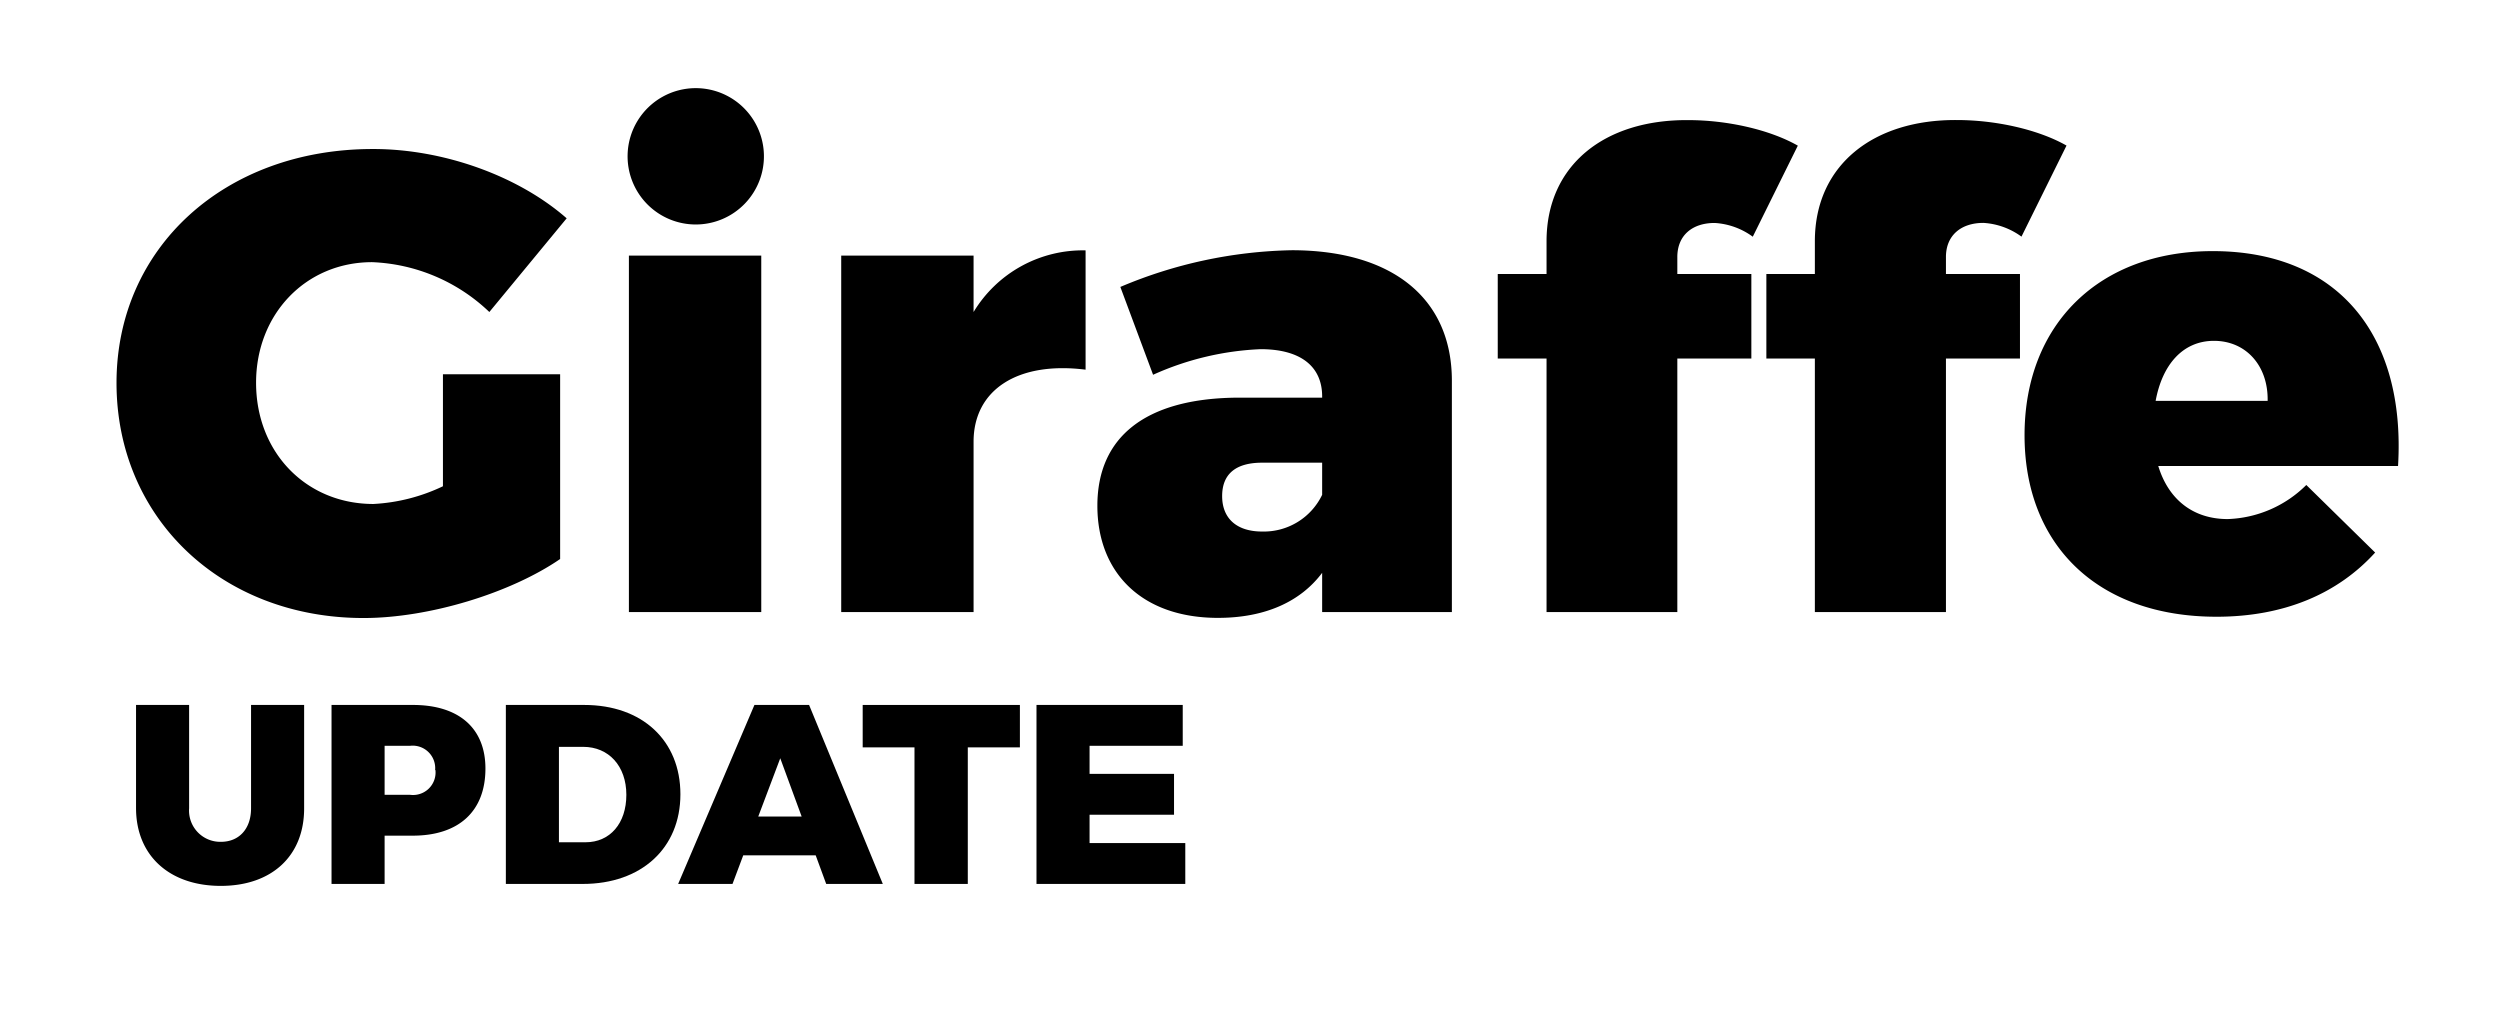 <svg id="Layer_1" data-name="Layer 1" xmlns="http://www.w3.org/2000/svg" viewBox="0 0 333 136"><path d="M59,49.85H74.61V74.46C68,79,57.15,82.32,48.43,82.32,29.49,82.32,15.52,69,15.52,51s14.4-31.15,34.13-31.15C59,19.83,69,23.4,75.48,29.08L65.18,41.56a23.93,23.93,0,0,0-15.62-6.64c-8.81,0-15.45,6.9-15.45,16.06,0,9.34,6.72,16.15,15.63,16.15A24.38,24.38,0,0,0,59,64.77Z"/><path d="M101.75,20.52a9.08,9.08,0,1,1-18.15,0,9.08,9.08,0,0,1,18.15,0Zm-.35,13.53V81.53H83.77V34.05Z"/><path d="M144.6,33.35V49.24c-9.07-1.14-14.92,2.7-14.92,9.6V81.53H112.05V34.05h17.63v7.51A17,17,0,0,1,144.6,33.35Z"/><path d="M193.39,50.72V81.53H176.11V76.3c-2.88,3.84-7.59,6-13.88,6-10.12,0-16.06-6-16.06-14.93,0-9.16,6.38-14.22,18.33-14.4h11.61v-.17c0-3.93-2.79-6.29-8.2-6.29a38.69,38.69,0,0,0-14.32,3.41l-4.36-11.7a61.33,61.33,0,0,1,22.87-4.89C185.45,33.35,193.39,39.73,193.39,50.72ZM176.11,65.91V61.63h-8c-3.49,0-5.32,1.49-5.32,4.45s1.92,4.72,5.32,4.72A8.62,8.62,0,0,0,176.11,65.91Z"/><path d="M223.42,34.23V36.5h9.86V47.76h-9.86V81.53H206V47.76H199.5V36.5H206V32.13C206,22,213.73,15.9,224.9,16c5.06,0,10.73,1.22,14.57,3.4l-6,12.13a9.51,9.51,0,0,0-5.06-1.83C225.42,29.69,223.42,31.35,223.42,34.23Z"/><path d="M259.2,34.23V36.5h9.86V47.76H259.2V81.53H241.74V47.76h-6.46V36.5h6.46V32.13c0-10.12,7.77-16.23,18.94-16.14,5.06,0,10.74,1.22,14.58,3.4l-6,12.13a9.54,9.54,0,0,0-5.07-1.83C261.21,29.69,259.2,31.35,259.2,34.23Z"/><path d="M319.42,62.07H287.48c1.39,4.54,4.71,7.07,9.25,7.07A15.57,15.57,0,0,0,307.2,64.6l9.17,9c-5,5.5-12.14,8.55-21.13,8.55-15.88,0-25.57-9.6-25.57-24.17,0-14.84,10-24.53,25.05-24.53C311.39,33.44,320.47,44.61,319.42,62.07ZM294.9,45.4c-4.19,0-6.9,3.23-7.77,8h14.92C302.14,48.72,299.17,45.4,294.9,45.4Z"/><path d="M29.44,112.13c2.35,0,4-1.67,4-4.46V93.9h7.07v13.77C40.52,114,36.21,118,29.41,118s-11.29-4-11.29-10.37V93.9h7.07v13.77A4.16,4.16,0,0,0,29.44,112.13Z"/><path d="M64.66,102.37c0,5.68-3.53,8.94-9.69,8.94H51.23v6.43H44.16V93.9H55C61.13,93.9,64.66,97,64.66,102.37Zm-6.7.2a3,3,0,0,0-3.33-3.23h-3.4v6.53h3.4A3,3,0,0,0,58,102.57Z"/><path d="M90.63,105.8c0,7.18-5.2,11.94-13,11.94H67.38V93.9H77.82C85.54,93.9,90.63,98.63,90.63,105.8Zm-7.2.07c0-3.84-2.35-6.39-5.75-6.39H74.45v12.71H78C81.25,112.19,83.43,109.68,83.43,105.87Z"/><path d="M108.65,113.93H99l-1.43,3.81H90.33L100.49,93.9h7.28l9.82,23.84h-7.54Zm-1.87-5.17L103.93,101,101,108.76Z"/><path d="M135.85,93.9v5.65h-6.94v18.19h-7.1V99.55h-6.9V93.9Z"/><path d="M157.54,93.9v5.44H145.13v3.74h11.25v5.44H145.13v3.78h12.75v5.44H138.06V93.9Z"/></svg>